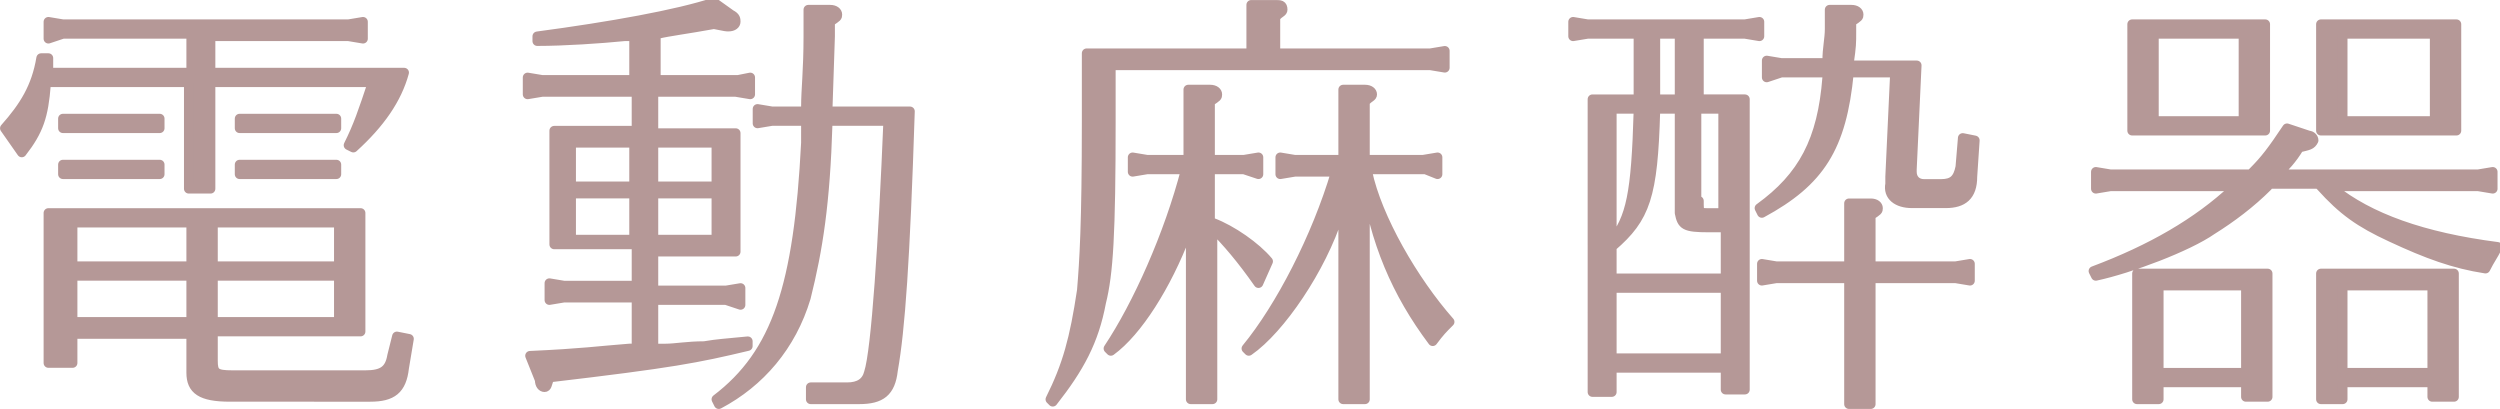 <svg version="1.1" id="レイヤー_1" xmlns="http://www.w3.org/2000/svg" x="0" y="0" width="103.3" height="16.9" style="enable-background:new 0 0 103.3 16.9" xml:space="preserve"><style>.st0{fill:#b59897;stroke:#b59897;stroke-width:.396;stroke-linecap:round;stroke-linejoin:round;stroke-miterlimit:10}</style><path class="st0" d="M1.9 3.4h0v.1c-.1 1.3-.3 1.9-1 2.8l-.7-1c.8-.9 1.3-1.7 1.5-2.9H2V3h5.9V1.4H2.6l-.6.2V.9l.6.1h11.8l.6-.1v.7l-.6-.1H8.7V3h8c-.3 1.1-1 2.1-2.1 3.1l-.2-.1c.4-.8.6-1.4 1-2.6H8.7v4.4h-.9V3.4H1.9zm6.9 10.3v1.2c0 .5.1.6.8.6h5.5c.7 0 1-.2 1.1-.8l.2-.8.5.1-.2 1.2c-.1.9-.5 1.2-1.4 1.2H9.5c-1.2 0-1.6-.3-1.6-1v-1.6H3V15H2V8.8h12.9v4.9H8.8zM2.6 4.9h4v.4h-4v-.4zm0 1.9h4v.4h-4v-.4zM3 11h4.9V9.2H3V11zm4.9.4H3v1.9h4.9v-1.9zM14 9.2H8.8V11H14V9.2zm-5.2 2.2v1.9H14v-1.9H8.8zm1.1-6.5h4v.4h-4v-.4zm0 1.9h4v.4h-4v-.4zM26.2 3.8h-3.8l-.6.1v-.7l.6.1h3.8V1.5h-.4c-1 .1-2.5.2-3.6.2v-.2c3-.4 5.8-.9 7.3-1.4l.7.5c.2.1.2.2.2.3 0 .1-.1.2-.3.2-.1 0-.1 0-.6-.1-1.1.2-1.9.3-2.3.4h-.1v1.9h3.4l.5-.1v.7l-.6-.1H27v1.7h3.4v4.9H27V12h3l.6-.1v.7l-.6-.2h-3v2h.5c.4 0 .9-.1 1.6-.1.6-.1.8-.1 1.8-.2v.2c-2.1.5-3.1.7-8.2 1.3-.1.3-.1.4-.2.4s-.2-.1-.2-.3l-.4-1c2.2-.1 2.8-.2 4.1-.3h.3v-2.1h-3l-.6.1v-.7l.6.1h3v-1.7h-3.4V5.4h3.4V3.8zm-2.6 2.1v1.8h2.6V5.9h-2.6zM26.2 8h-2.6v1.9h2.6V8zm3.4-2.1H27v1.8h2.6V5.9zm0 2.1H27v1.9h2.6V8zm2.3-3-.6.1v-.6l.6.1h1.4v-.2c0-.7.1-1.5.1-2.9V.4h.9c.2 0 .3.1.3.2s0 .1-.3.3v.6l-.1 3v.1h3.4c-.2 6.2-.4 9-.7 10.7-.1.9-.5 1.2-1.4 1.2h-2V16H35c.5 0 .8-.2.9-.6.3-.9.6-5.5.8-10.4h-2.5v.1c-.1 3.3-.4 5.2-.9 7.2-.6 2-1.9 3.5-3.6 4.4l-.1-.2c2.5-1.9 3.4-4.7 3.7-10.6V5h-1.4zM51.7.2h1c.2 0 .3 0 .3.2 0 .1-.1.1-.3.3v1.5h6.4l.6-.1v.7l-.6-.1H45.9V5c0 4.7-.1 6.3-.4 7.5-.3 1.6-.9 2.7-2 4.1l-.1-.1c.7-1.4 1-2.5 1.3-4.5.1-1.2.2-2.7.2-7V2.2h6.8v-2zM47.4 7l-.6.1v-.6l.6.1h1.7V3.7h.9c.2 0 .3.1.3.2s0 .1-.3.3v2.4h1.4l.6-.1v.7l-.6-.2H50v2.2h.1c.8.3 1.8 1 2.3 1.6l-.4.9c-.7-1-1.3-1.7-1.9-2.3v7.1h-.9V9.2c-.1.3-.2.3-.2.5-.8 2.1-2 4-3.1 4.8l-.1-.1C47 12.6 48.3 9.7 49 7h-1.6zm9 9.5h-.9V8.4c-.1.3-.1.3-.2.5-.7 2.2-2.4 4.7-3.7 5.6l-.1-.1c1.4-1.7 2.9-4.6 3.7-7.3h-1.7l-.6.1v-.7l.6.1h2V3.7h.9c.2 0 .3.1.3.2s-.1.1-.3.3v2.4h2.4l.6-.1v.7l-.5-.2h-2.4v.1c.4 1.9 1.9 4.5 3.4 6.2-.3.3-.4.4-.7.8-1.5-2-2.4-4.1-2.8-6.8v9.2zM67.7 4.1h0V1.4h-2.1l-.6.1V.9l.6.1h6.5l.6-.1v.6l-.6-.1h-1.9v2.7h1.9v12h-.8v-.9h-4.7v1h-.8V4.1h1.9zm-1.1 7.4h4.7V9.4h-.7c-1 0-1.1-.1-1.2-.6V4.5h-1v.1c-.1 3.5-.4 4.4-1.8 5.6v1.3zm0-1.5c.8-1 1-2 1.1-5.4v0-.1h-1.1V10zm0 4.8h4.7v-2.9h-4.7v2.9zm2.8-13.4h-1v2.7h1V1.4zm.8 6.9c0 .5 0 .5.4.5h.6V4.5h-1.1v3.8zM76.4 3c-.3 3.1-1.2 4.5-3.6 5.8l-.1-.2c1.8-1.3 2.6-2.8 2.8-5.4V3h-1.9l-.6.2v-.7l.6.1h1.9v-.1c0-.5.1-.9.1-1.3V.4h.9c.2 0 .3.1.3.2s0 .1-.3.3v.4c0 .5 0 .6-.1 1.3v.1h2.8L79 7v.1c0 .3.2.5.5.5h.7c.5 0 .7-.2.8-.7l.1-1.2.5.1-.1 1.5c0 .8-.4 1.1-1.1 1.1H79c-.6 0-1-.3-.9-.8V7.3l.2-4.3h-1.9zm0 5.4h.9c.2 0 .3.1.3.2s0 .1-.3.3V11h3.5l.6-.1v.7l-.6-.1h-3.5v5.2h-.9v-5.2h-3l-.6.1v-.7l.6.1h3V8.4zM93.7 7.7c-.7.7-1.5 1.3-2.3 1.8-1 .7-3.4 1.6-4.8 1.9l-.1-.2c2.4-.9 4.3-2 5.8-3.4l.1-.1h-5.2l-.6.1v-.7l.6.1H93l.1-.1c.5-.5.8-.9 1.4-1.8l.9.3c.1 0 .2.1.2.2-.1.2-.2.2-.6.3-.3.5-.6.8-.9 1.1h8.3l.6-.1v.7l-.6-.1h-6.2l.2.1c1.5 1.2 3.7 2 6.8 2.4-.2.4-.3.5-.5.9-1.3-.2-2.4-.6-3.9-1.3-1.3-.6-2-1.1-2.9-2.1l-.1-.1h-2.1zm-5.6-2.3V1h5.5v4.4h-5.5zm1.1 11.1h-.9v-5.2h5.4v5.1h-.9v-.6h-3.6v.7zM92.7 5V1.4H89V5h3.7zm.1 10.4v-3.6h-3.6v3.6h3.6zm4 1.1h-.9v-5.2h5.5v5.1h-.9v-.6h-3.7v.7zm-.9-11.1V1h5.6v4.4h-5.6zm4.6 10v-3.6h-3.7v3.6h3.7zm.1-10.4V1.4h-3.8V5h3.8z"/></svg>